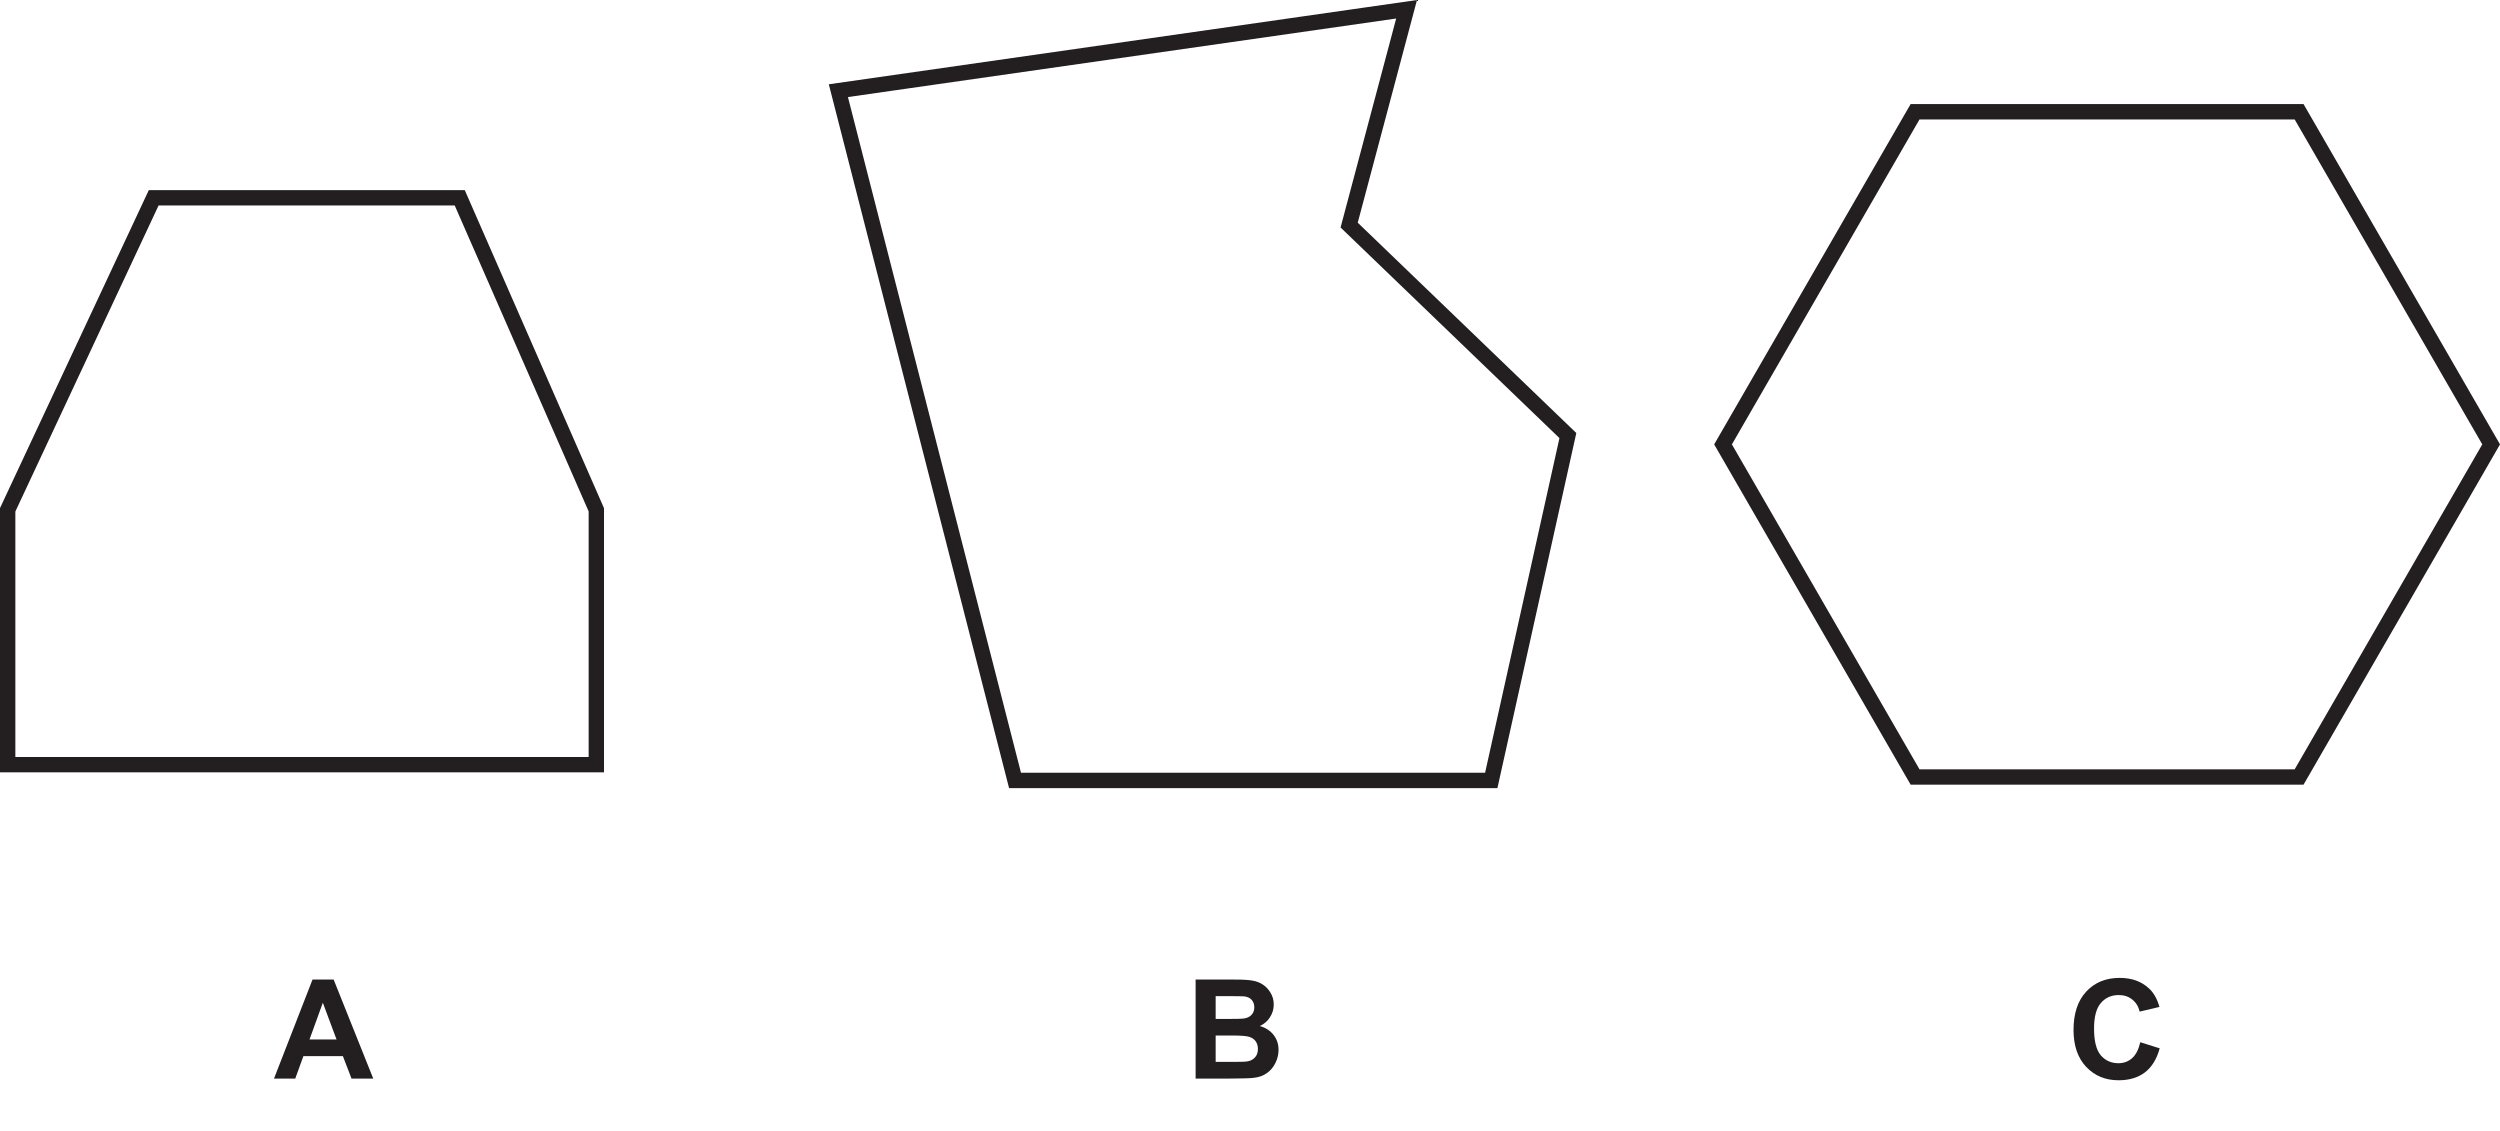<?xml version="1.0" encoding="UTF-8"?>
<svg xmlns="http://www.w3.org/2000/svg" xmlns:xlink="http://www.w3.org/1999/xlink" width="325.478pt" height="147.198pt" viewBox="0 0 325.478 147.198" version="1.1">
<defs>
<g>
<symbol overflow="visible" id="glyph0-0">
<path style="stroke:none;" d="M 2.25 0 L 2.25 -11.25 L 11.25 -11.25 L 11.25 0 Z M 2.531 -0.281 L 10.969 -0.281 L 10.969 -10.969 L 2.531 -10.969 Z M 2.531 -0.281 "/>
</symbol>
<symbol overflow="visible" id="glyph0-1">
<path style="stroke:none;" d="M 12.922 0 L 10.094 0 L 8.969 -2.922 L 3.828 -2.922 L 2.766 0 L 0 0 L 5.016 -12.891 L 7.766 -12.891 Z M 8.141 -5.094 L 6.359 -9.875 L 4.625 -5.094 Z M 8.141 -5.094 "/>
</symbol>
<symbol overflow="visible" id="glyph0-2">
<path style="stroke:none;" d="M 1.312 -12.891 L 6.469 -12.891 C 7.488 -12.891 8.25 -12.844 8.75 -12.75 C 9.25 -12.664 9.695 -12.488 10.094 -12.219 C 10.488 -11.957 10.816 -11.602 11.078 -11.156 C 11.348 -10.707 11.484 -10.203 11.484 -9.641 C 11.484 -9.035 11.316 -8.477 10.984 -7.969 C 10.66 -7.469 10.223 -7.094 9.672 -6.844 C 10.453 -6.613 11.051 -6.223 11.469 -5.672 C 11.895 -5.129 12.109 -4.484 12.109 -3.734 C 12.109 -3.148 11.973 -2.582 11.703 -2.031 C 11.43 -1.477 11.055 -1.035 10.578 -0.703 C 10.109 -0.367 9.531 -0.164 8.844 -0.094 C 8.406 -0.039 7.359 -0.008 5.703 0 L 1.312 0 Z M 3.922 -10.734 L 3.922 -7.766 L 5.625 -7.766 C 6.633 -7.766 7.266 -7.781 7.516 -7.812 C 7.961 -7.863 8.312 -8.016 8.562 -8.266 C 8.82 -8.523 8.953 -8.859 8.953 -9.266 C 8.953 -9.672 8.836 -10 8.609 -10.25 C 8.391 -10.5 8.066 -10.648 7.641 -10.703 C 7.379 -10.723 6.641 -10.734 5.422 -10.734 Z M 3.922 -5.609 L 3.922 -2.172 L 6.328 -2.172 C 7.266 -2.172 7.859 -2.195 8.109 -2.25 C 8.492 -2.32 8.805 -2.492 9.047 -2.766 C 9.297 -3.035 9.422 -3.398 9.422 -3.859 C 9.422 -4.242 9.328 -4.57 9.141 -4.844 C 8.953 -5.113 8.68 -5.305 8.328 -5.422 C 7.973 -5.547 7.203 -5.609 6.016 -5.609 Z M 3.922 -5.609 "/>
</symbol>
<symbol overflow="visible" id="glyph0-3">
<path style="stroke:none;" d="M 9.547 -4.734 L 12.078 -3.938 C 11.691 -2.531 11.047 -1.484 10.141 -0.797 C 9.242 -0.117 8.102 0.219 6.719 0.219 C 5.008 0.219 3.602 -0.363 2.5 -1.531 C 1.406 -2.695 0.859 -4.297 0.859 -6.328 C 0.859 -8.473 1.41 -10.141 2.516 -11.328 C 3.617 -12.516 5.07 -13.109 6.875 -13.109 C 8.457 -13.109 9.738 -12.641 10.719 -11.703 C 11.312 -11.148 11.754 -10.359 12.047 -9.328 L 9.469 -8.719 C 9.312 -9.383 8.988 -9.91 8.5 -10.297 C 8.02 -10.68 7.438 -10.875 6.75 -10.875 C 5.789 -10.875 5.016 -10.531 4.422 -9.844 C 3.828 -9.164 3.531 -8.055 3.531 -6.516 C 3.531 -4.891 3.82 -3.727 4.406 -3.031 C 5 -2.344 5.766 -2 6.703 -2 C 7.391 -2 7.984 -2.219 8.484 -2.656 C 8.984 -3.102 9.336 -3.797 9.547 -4.734 Z M 9.547 -4.734 "/>
</symbol>
</g>
<clipPath id="clip1">
  <path d="M 196 0 L 325.477 0 L 325.477 130 L 196 130 Z M 196 0 "/>
</clipPath>
</defs>
<g id="surface1">
<g style="fill:rgb(13.73%,12.16%,12.549%);fill-opacity:1;">
  <use xlink:href="#glyph0-1" x="35.672" y="140.422"/>
</g>
<g style="fill:rgb(13.73%,12.16%,12.549%);fill-opacity:1;">
  <use xlink:href="#glyph0-2" x="154.346" y="140.422"/>
</g>
<g style="fill:rgb(13.73%,12.16%,12.549%);fill-opacity:1;">
  <use xlink:href="#glyph0-3" x="269.096" y="140.422"/>
</g>
<g clip-path="url(#clip1)" clip-rule="nonzero">
<path style="fill:none;stroke-width:2;stroke-linecap:round;stroke-linejoin:miter;stroke:rgb(13.73%,12.16%,12.549%);stroke-opacity:1;stroke-miterlimit:10;" d="M 0.001 -0.001 L -24.999 43.3 L 0.001 86.604 L 50.001 86.604 L 75.001 43.3 L 50.001 -0.001 Z M 0.001 -0.001 " transform="matrix(1,0,0,-1,249.323,101.155)"/>
</g>
<path style="fill:none;stroke-width:2;stroke-linecap:round;stroke-linejoin:miter;stroke:rgb(13.73%,12.16%,12.549%);stroke-opacity:1;stroke-miterlimit:10;" d="M -0.001 -0 L -23.001 89.801 L 50.976 100.398 L 43.499 72.301 L 71.976 44.898 L 61.999 -0 Z M -0.001 -0 " transform="matrix(1,0,0,-1,132.149,101.605)"/>
<path style="fill:none;stroke-width:2;stroke-linecap:round;stroke-linejoin:miter;stroke:rgb(13.73%,12.16%,12.549%);stroke-opacity:1;stroke-miterlimit:10;" d="M 0 0.001 L 0 33.184 L 19.008 73.801 L 58.855 73.801 L 76.637 33.184 L 76.637 0.001 Z M 0 0.001 " transform="matrix(1,0,0,-1,1,99.555)"/>
</g>
</svg>
